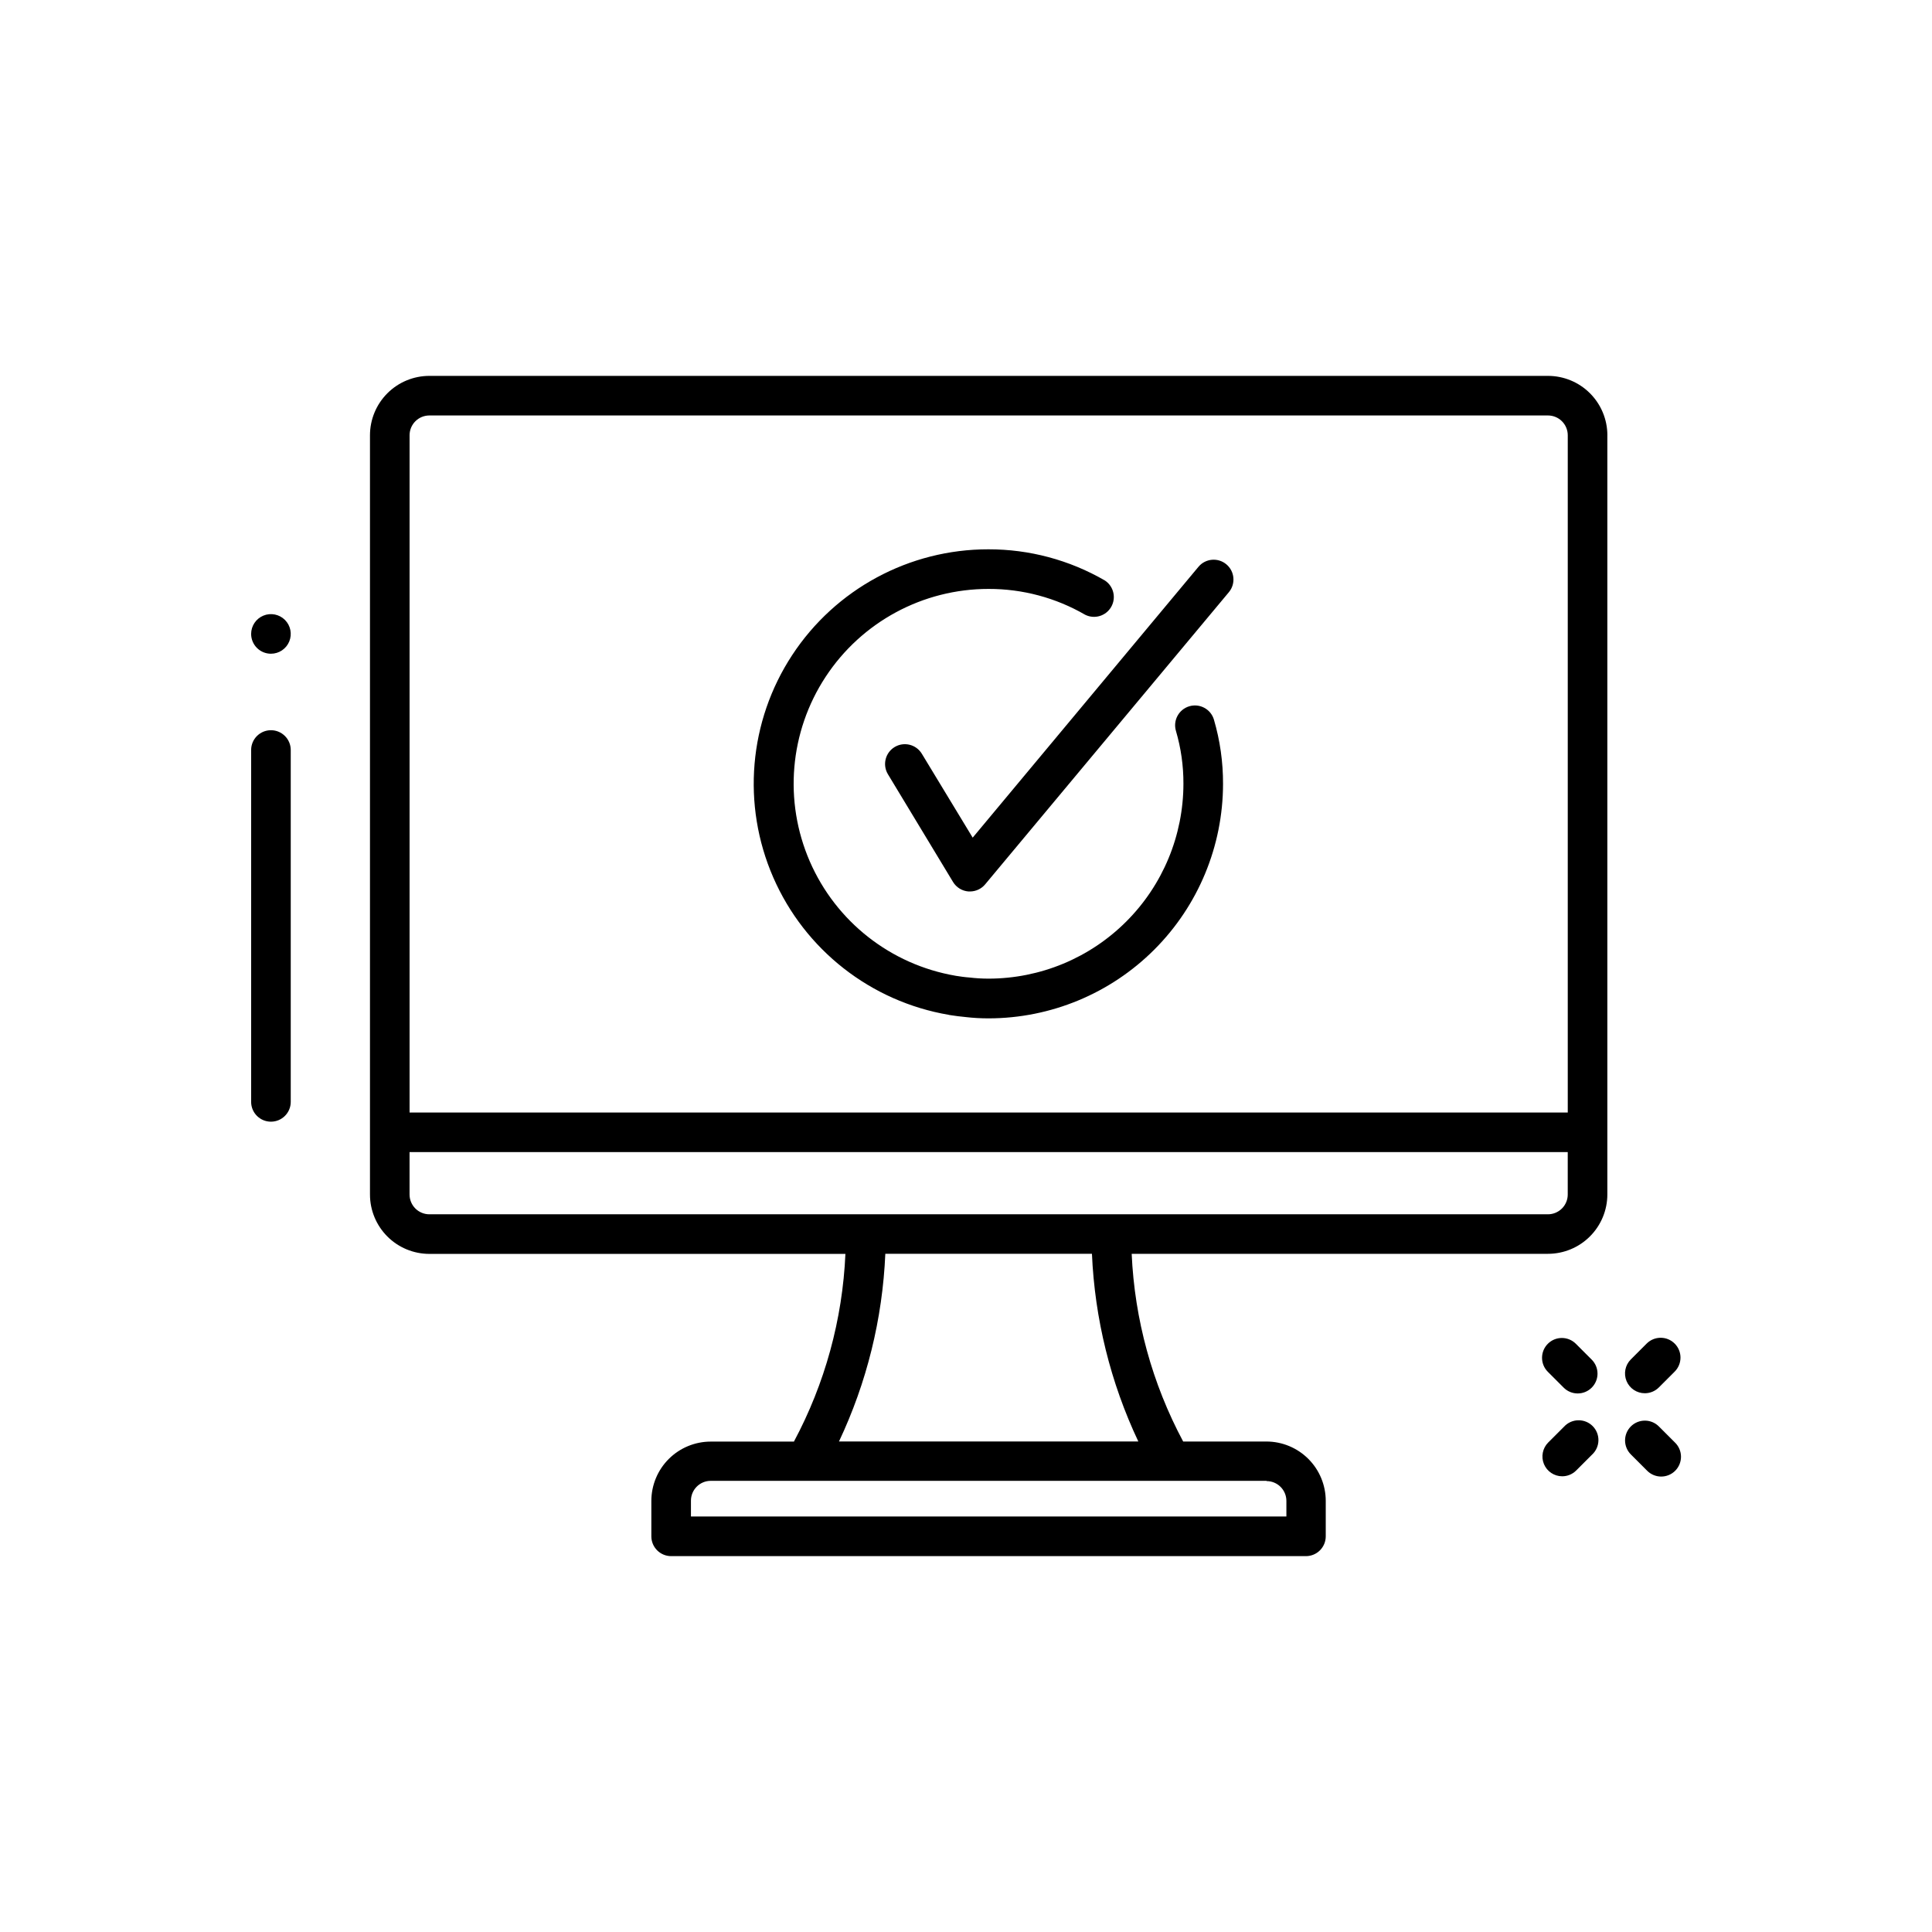 <?xml version="1.0" encoding="UTF-8"?>
<!-- Uploaded to: SVG Repo, www.svgrepo.com, Generator: SVG Repo Mixer Tools -->
<svg fill="#000000" width="800px" height="800px" version="1.1" viewBox="144 144 512 512" xmlns="http://www.w3.org/2000/svg">
 <path d="m221.05 342.76v93.25c0 2.898-2.348 5.246-5.246 5.246-2.898 0-5.25-2.348-5.25-5.246v-93.25c0-2.894 2.352-5.246 5.25-5.246 2.898 0 5.246 2.352 5.246 5.246zm-5.246-25.516c2.121 0 4.035-1.277 4.848-3.238 0.812-1.961 0.363-4.219-1.137-5.719-1.504-1.5-3.758-1.949-5.719-1.137s-3.242 2.727-3.242 4.848c0 1.391 0.555 2.727 1.539 3.711 0.984 0.984 2.316 1.535 3.711 1.535zm354.16-57.895v201.18c0 4.176-1.66 8.184-4.613 11.133-2.949 2.953-6.957 4.613-11.133 4.613h-110.31c0.77 17.391 5.434 34.391 13.645 49.742h22.043c4.176 0 8.18 1.656 11.133 4.609s4.609 6.957 4.609 11.133v9.383c0 1.395-0.551 2.727-1.535 3.711-0.984 0.984-2.32 1.539-3.711 1.539h-168.23c-2.898 0-5.246-2.352-5.246-5.25v-9.363c0-4.176 1.656-8.18 4.609-11.133 2.953-2.949 6.957-4.609 11.133-4.609h22.043c8.215-15.352 12.879-32.348 13.645-49.742h-110.25c-4.176 0-8.18-1.656-11.133-4.609s-4.613-6.957-4.613-11.133v-201.2c0-4.176 1.66-8.18 4.613-11.133s6.957-4.609 11.133-4.609h296.43c4.176 0 8.184 1.656 11.133 4.609 2.953 2.953 4.613 6.957 4.613 11.133zm-317.42 0v179.48h306.93v-179.48c0-1.391-0.555-2.727-1.539-3.711-0.98-0.984-2.316-1.535-3.711-1.535h-296.43c-2.898 0-5.25 2.348-5.25 5.246zm227.11 277.09h-147.3c-2.898 0-5.246 2.352-5.246 5.25v4.199h157.8v-4.117c0.004-1.395-0.547-2.734-1.531-3.723-0.984-0.988-2.324-1.543-3.719-1.543zm-46.277-60.172h-54.758c-0.734 17.234-4.91 34.145-12.281 49.742h79.332c-7.371-15.598-11.551-32.508-12.293-49.742zm126.09-15.742v-11.203h-306.93v11.234c0 1.391 0.555 2.727 1.539 3.711 0.984 0.98 2.316 1.535 3.711 1.535h296.43c1.398 0 2.738-0.559 3.723-1.547 0.988-0.992 1.535-2.336 1.527-3.734zm-0.977 61.559-4.199 4.199v-0.004c-1.496 1.504-1.941 3.758-1.129 5.719 0.812 1.957 2.727 3.234 4.844 3.234 1.391 0 2.727-0.555 3.707-1.543l4.199-4.199v0.004c1.051-0.969 1.66-2.324 1.688-3.754 0.031-1.43-0.523-2.809-1.535-3.82s-2.394-1.562-3.824-1.531c-1.426 0.027-2.781 0.641-3.75 1.695zm29.391 4.199-4.199-4.199c-0.98-1.016-2.32-1.59-3.731-1.602-1.406-0.016-2.762 0.539-3.758 1.535-0.992 0.996-1.547 2.348-1.535 3.758 0.012 1.406 0.59 2.75 1.602 3.727l4.199 4.199c0.977 1.012 2.32 1.59 3.731 1.602 1.406 0.012 2.758-0.539 3.754-1.535 0.996-0.996 1.551-2.352 1.539-3.758s-0.59-2.75-1.602-3.731zm-7.977-13.059c1.387 0 2.719-0.551 3.703-1.531l4.199-4.199c2.051-2.051 2.055-5.375 0.004-7.426-2.047-2.055-5.375-2.055-7.426-0.008l-4.199 4.199c-1.504 1.5-1.953 3.762-1.141 5.727 0.812 1.961 2.731 3.242 4.859 3.238zm-21.508-1.48c2.051 2.051 5.375 2.047 7.426-0.004 2.051-2.055 2.047-5.379-0.004-7.426l-4.199-4.199c-2.055-2.051-5.379-2.047-7.426 0.004-2.051 2.051-2.047 5.379 0.004 7.426zm-162.87-98.77c1.5 0.23 3.148 0.461 4.375 0.555v0.004c2.019 0.23 4.047 0.344 6.078 0.344 16.477-0.016 32.27-6.566 43.918-18.215 11.652-11.648 18.203-27.445 18.219-43.918 0.02-5.766-0.793-11.504-2.414-17.035-0.824-2.781-3.75-4.363-6.527-3.539-2.781 0.828-4.363 3.75-3.539 6.527 1.336 4.551 2.004 9.273 1.984 14.012-0.012 13.695-5.457 26.82-15.141 36.5-9.68 9.684-22.809 15.129-36.5 15.141-1.695 0-3.387-0.102-5.07-0.301-1.227-0.082-2.551-0.285-3.695-0.461l0.004-0.004c-17.156-2.945-31.672-14.34-38.613-30.301-6.938-15.965-5.367-34.348 4.184-48.902 9.547-14.555 25.785-23.32 43.191-23.309 8.984-0.023 17.816 2.336 25.59 6.84 2.484 1.25 5.508 0.344 6.898-2.059 1.391-2.406 0.668-5.477-1.648-7.008-9.383-5.438-20.039-8.289-30.883-8.27-20.957-0.023-40.516 10.523-52.012 28.051-11.496 17.523-13.383 39.668-5.012 58.883 8.371 19.215 25.867 32.918 46.527 36.434zm-7.231-69.223v0.004c-1.5-2.481-4.727-3.277-7.207-1.781-2.481 1.5-3.277 4.727-1.777 7.207l17.254 28.551c0.879 1.449 2.402 2.387 4.094 2.516h0.398c1.555-0.004 3.027-0.695 4.019-1.887l64.582-77.418c1.859-2.227 1.559-5.539-0.664-7.394-2.227-1.859-5.539-1.562-7.394 0.664l-59.828 71.773z"/>
</svg>